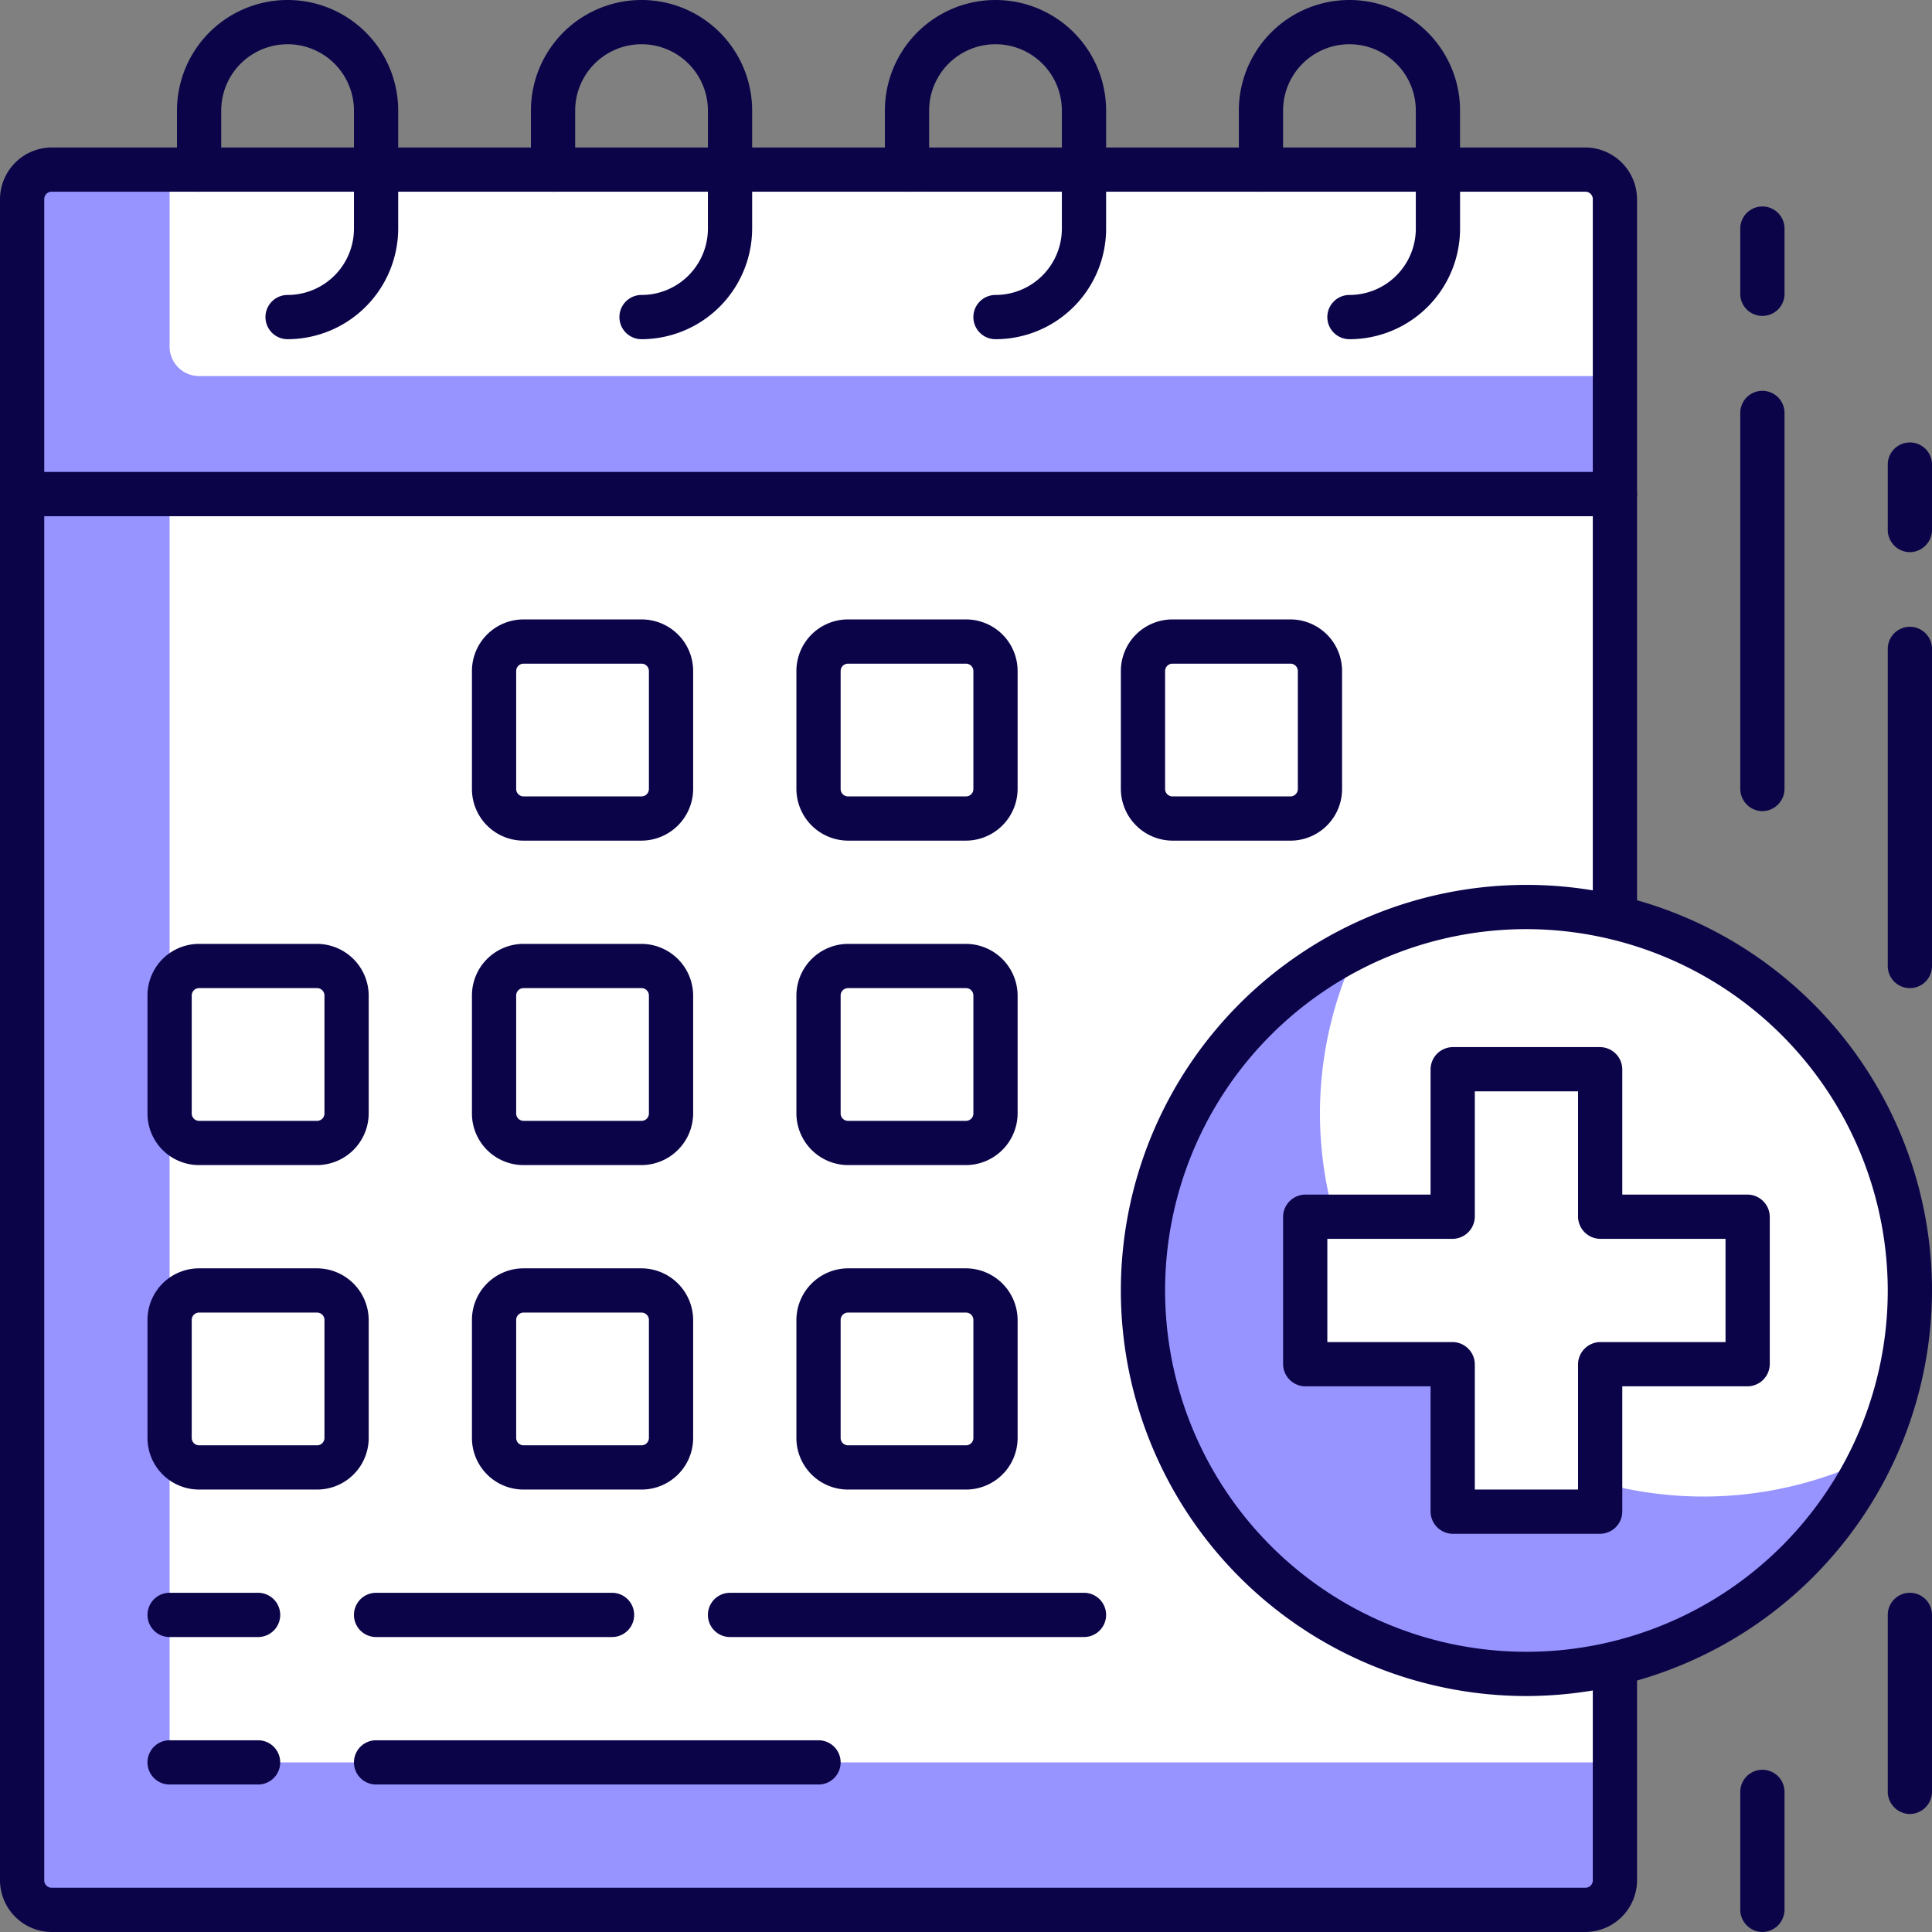 <svg xmlns="http://www.w3.org/2000/svg" viewBox="0 0 65.5 65.5"><rect x="0" y="0" width="65.5" height="65.5" fill="#808080" stroke="none"/><defs><style>.cls-1{fill:#9794ff;}.cls-2{fill:#fff;}.cls-3{fill:#0b0449;}</style></defs><g id="Layer_2" data-name="Layer 2"><g id="Layer_1-2" data-name="Layer 1"><path class="cls-1" d="M.75,16.75h54a0,0,0,0,1,0,0v47a1,1,0,0,1-1,1h-52a1,1,0,0,1-1-1v-47A0,0,0,0,1,.75,16.75Z"/><rect class="cls-2" x="5.75" y="16.86" width="49" height="42.89"/><path class="cls-3" d="M53.75,65.5h-52A1.76,1.76,0,0,1,0,63.75v-47A.76.76,0,0,1,.75,16h54a.76.76,0,0,1,.75.75v47A1.76,1.76,0,0,1,53.75,65.5ZM1.5,17.5V63.75a.25.25,0,0,0,.25.25h52a.25.25,0,0,0,.25-.25V17.5Z"/><path class="cls-1" d="M1.75,5.75h52a1,1,0,0,1,1,1v10a0,0,0,0,1,0,0H.75a0,0,0,0,1,0,0v-10A1,1,0,0,1,1.75,5.75Z"/><path class="cls-2" d="M5.75,5.75h48a1,1,0,0,1,1,1v6a0,0,0,0,1,0,0h-48a1,1,0,0,1-1-1v-6a0,0,0,0,1,0,0Z"/><path class="cls-3" d="M54.75,17.5H.75A.76.76,0,0,1,0,16.75v-10A1.76,1.76,0,0,1,1.75,5h52A1.76,1.76,0,0,1,55.5,6.75v10A.76.76,0,0,1,54.75,17.5ZM1.5,16H54V6.75a.25.25,0,0,0-.25-.25h-52a.25.25,0,0,0-.25.25Z"/><path class="cls-3" d="M33.75,11.5a.75.75,0,0,1,0-1.5A2.25,2.25,0,0,0,36,7.75v-4a2.25,2.25,0,0,0-4.5,0v2a.75.75,0,0,1-1.5,0v-2a3.75,3.75,0,0,1,7.5,0v4A3.75,3.75,0,0,1,33.75,11.5Z"/><path class="cls-3" d="M45.75,11.5a.75.75,0,0,1,0-1.5A2.25,2.25,0,0,0,48,7.75v-4a2.25,2.25,0,0,0-4.5,0v2a.75.75,0,0,1-1.5,0v-2a3.75,3.75,0,0,1,7.5,0v4A3.75,3.75,0,0,1,45.75,11.5Z"/><path class="cls-3" d="M21.75,11.5a.75.75,0,0,1,0-1.5A2.25,2.25,0,0,0,24,7.75v-4a2.25,2.25,0,0,0-4.5,0v2a.75.75,0,0,1-1.5,0v-2a3.75,3.75,0,0,1,7.5,0v4A3.76,3.76,0,0,1,21.75,11.5Z"/><path class="cls-3" d="M9.75,11.5a.75.75,0,0,1,0-1.5A2.25,2.25,0,0,0,12,7.75v-4a2.25,2.25,0,0,0-4.5,0v2a.75.75,0,0,1-1.5,0v-2a3.75,3.75,0,0,1,7.5,0v4A3.76,3.76,0,0,1,9.75,11.5Z"/><path class="cls-3" d="M59.75,27.5a.76.76,0,0,1-.75-.75V14a.75.75,0,0,1,1.5,0V26.75A.76.76,0,0,1,59.75,27.5Z"/><path class="cls-3" d="M59.75,10.71A.75.75,0,0,1,59,10V7.75a.75.75,0,0,1,1.5,0V10A.75.75,0,0,1,59.75,10.71Z"/><path class="cls-3" d="M64.75,33.5a.75.75,0,0,1-.75-.75V22a.75.75,0,0,1,1.5,0V32.75A.75.75,0,0,1,64.75,33.5Z"/><path class="cls-3" d="M64.75,18.72A.76.76,0,0,1,64,18V15.75a.75.75,0,0,1,1.5,0V18A.76.76,0,0,1,64.75,18.72Z"/><path class="cls-3" d="M59.75,65.5a.76.76,0,0,1-.75-.75v-4a.75.75,0,0,1,1.5,0v4A.76.76,0,0,1,59.75,65.5Z"/><path class="cls-3" d="M64.75,61.5a.76.76,0,0,1-.75-.75v-6a.75.75,0,0,1,1.5,0v6A.76.76,0,0,1,64.75,61.5Z"/><rect class="cls-2" x="27.75" y="32.75" width="6" height="6" rx="1"/><path class="cls-3" d="M32.75,39.5h-4A1.76,1.76,0,0,1,27,37.75v-4A1.76,1.76,0,0,1,28.75,32h4a1.76,1.76,0,0,1,1.75,1.75v4A1.76,1.76,0,0,1,32.75,39.5Zm-4-6a.25.25,0,0,0-.25.25v4a.25.25,0,0,0,.25.25h4a.25.25,0,0,0,.25-.25v-4a.25.25,0,0,0-.25-.25Z"/><rect class="cls-2" x="16.75" y="32.75" width="6" height="6" rx="1"/><path class="cls-3" d="M21.75,39.5h-4A1.75,1.75,0,0,1,16,37.75v-4A1.75,1.75,0,0,1,17.75,32h4a1.76,1.76,0,0,1,1.75,1.75v4A1.76,1.76,0,0,1,21.75,39.5Zm-4-6a.25.25,0,0,0-.25.25v4a.25.25,0,0,0,.25.25h4a.25.25,0,0,0,.25-.25v-4a.25.25,0,0,0-.25-.25Z"/><rect class="cls-2" x="5.75" y="32.75" width="6" height="6" rx="1"/><path class="cls-3" d="M10.75,39.5h-4A1.75,1.75,0,0,1,5,37.75v-4A1.75,1.75,0,0,1,6.75,32h4a1.76,1.76,0,0,1,1.75,1.75v4A1.76,1.76,0,0,1,10.75,39.5Zm-4-6a.25.25,0,0,0-.25.25v4a.25.25,0,0,0,.25.25h4a.25.25,0,0,0,.25-.25v-4a.25.25,0,0,0-.25-.25Z"/><rect class="cls-2" x="27.75" y="43.75" width="6" height="6" rx="1"/><path class="cls-3" d="M32.75,50.5h-4A1.75,1.75,0,0,1,27,48.75v-4A1.76,1.76,0,0,1,28.75,43h4a1.76,1.76,0,0,1,1.75,1.75v4A1.75,1.75,0,0,1,32.75,50.5Zm-4-6a.25.25,0,0,0-.25.25v4a.25.25,0,0,0,.25.25h4a.25.25,0,0,0,.25-.25v-4a.25.25,0,0,0-.25-.25Z"/><rect class="cls-2" x="16.75" y="43.75" width="6" height="6" rx="1"/><path class="cls-3" d="M21.75,50.5h-4A1.75,1.75,0,0,1,16,48.75v-4A1.75,1.75,0,0,1,17.75,43h4a1.76,1.76,0,0,1,1.75,1.75v4A1.75,1.75,0,0,1,21.75,50.5Zm-4-6a.25.25,0,0,0-.25.25v4a.25.25,0,0,0,.25.25h4a.25.25,0,0,0,.25-.25v-4a.25.25,0,0,0-.25-.25Z"/><rect class="cls-2" x="5.75" y="43.75" width="6" height="6" rx="1"/><path class="cls-3" d="M10.75,50.5h-4A1.75,1.75,0,0,1,5,48.75v-4A1.75,1.75,0,0,1,6.75,43h4a1.76,1.76,0,0,1,1.75,1.75v4A1.75,1.75,0,0,1,10.75,50.5Zm-4-6a.25.25,0,0,0-.25.25v4a.25.25,0,0,0,.25.25h4a.25.25,0,0,0,.25-.25v-4a.25.25,0,0,0-.25-.25Z"/><rect class="cls-2" x="27.75" y="21.75" width="6" height="6" rx="1"/><path class="cls-3" d="M32.75,28.5h-4A1.76,1.76,0,0,1,27,26.75v-4A1.75,1.75,0,0,1,28.75,21h4a1.75,1.75,0,0,1,1.75,1.75v4A1.76,1.76,0,0,1,32.75,28.5Zm-4-6a.25.25,0,0,0-.25.25v4a.25.25,0,0,0,.25.25h4a.25.25,0,0,0,.25-.25v-4a.25.25,0,0,0-.25-.25Z"/><rect class="cls-2" x="38.75" y="21.75" width="6" height="6" rx="1"/><path class="cls-3" d="M43.75,28.5h-4A1.76,1.76,0,0,1,38,26.75v-4A1.75,1.75,0,0,1,39.75,21h4a1.75,1.75,0,0,1,1.75,1.75v4A1.75,1.75,0,0,1,43.75,28.5Zm-4-6a.25.25,0,0,0-.25.25v4a.25.25,0,0,0,.25.25h4a.25.25,0,0,0,.25-.25v-4a.25.25,0,0,0-.25-.25Z"/><rect class="cls-2" x="16.75" y="21.75" width="6" height="6" rx="1"/><path class="cls-3" d="M21.75,28.5h-4A1.75,1.75,0,0,1,16,26.75v-4A1.75,1.75,0,0,1,17.75,21h4a1.75,1.75,0,0,1,1.75,1.75v4A1.76,1.76,0,0,1,21.75,28.5Zm-4-6a.25.25,0,0,0-.25.25v4a.25.25,0,0,0,.25.25h4a.25.25,0,0,0,.25-.25v-4a.25.25,0,0,0-.25-.25Z"/><circle class="cls-2" cx="51.75" cy="43.75" r="13"/><path class="cls-1" d="M44.75,37.75a12.89,12.89,0,0,1,1.32-5.68A13,13,0,1,0,63.43,49.43,13,13,0,0,1,44.75,37.75Z"/><path class="cls-3" d="M51.75,57.5A13.75,13.75,0,1,1,65.5,43.75,13.77,13.77,0,0,1,51.75,57.5Zm0-26A12.25,12.25,0,1,0,64,43.75,12.27,12.27,0,0,0,51.75,31.5Z"/><polygon class="cls-2" points="59.25 41.25 54.25 41.25 54.25 36.25 49.25 36.25 49.25 41.25 44.25 41.25 44.25 46.25 49.25 46.25 49.25 51.25 54.25 51.25 54.25 46.25 59.25 46.25 59.25 41.25"/><path class="cls-3" d="M54.25,52h-5a.76.76,0,0,1-.75-.75V47H44.25a.76.76,0,0,1-.75-.75v-5a.76.76,0,0,1,.75-.75H48.5V36.25a.76.76,0,0,1,.75-.75h5a.76.76,0,0,1,.75.75V40.5h4.25a.76.76,0,0,1,.75.75v5a.76.76,0,0,1-.75.75H55v4.25A.76.76,0,0,1,54.25,52ZM50,50.5h3.5V46.25a.76.76,0,0,1,.75-.75H58.5V42H54.25a.76.76,0,0,1-.75-.75V37H50v4.25a.76.76,0,0,1-.75.75H45v3.5h4.25a.76.76,0,0,1,.75.75Z"/><path class="cls-3" d="M36.75,55.5h-12a.75.75,0,0,1,0-1.5h12a.75.75,0,0,1,0,1.5Z"/><path class="cls-3" d="M20.75,55.5h-8a.75.75,0,0,1,0-1.5h8a.75.75,0,0,1,0,1.5Z"/><path class="cls-3" d="M8.75,55.5h-3a.75.75,0,0,1,0-1.5h3a.75.75,0,0,1,0,1.5Z"/><path class="cls-3" d="M27.75,60.5h-15a.75.75,0,0,1,0-1.5h15a.75.75,0,0,1,0,1.5Z"/><path class="cls-3" d="M8.75,60.5h-3a.75.75,0,0,1,0-1.5h3a.75.75,0,0,1,0,1.5Z"/></g></g></svg>